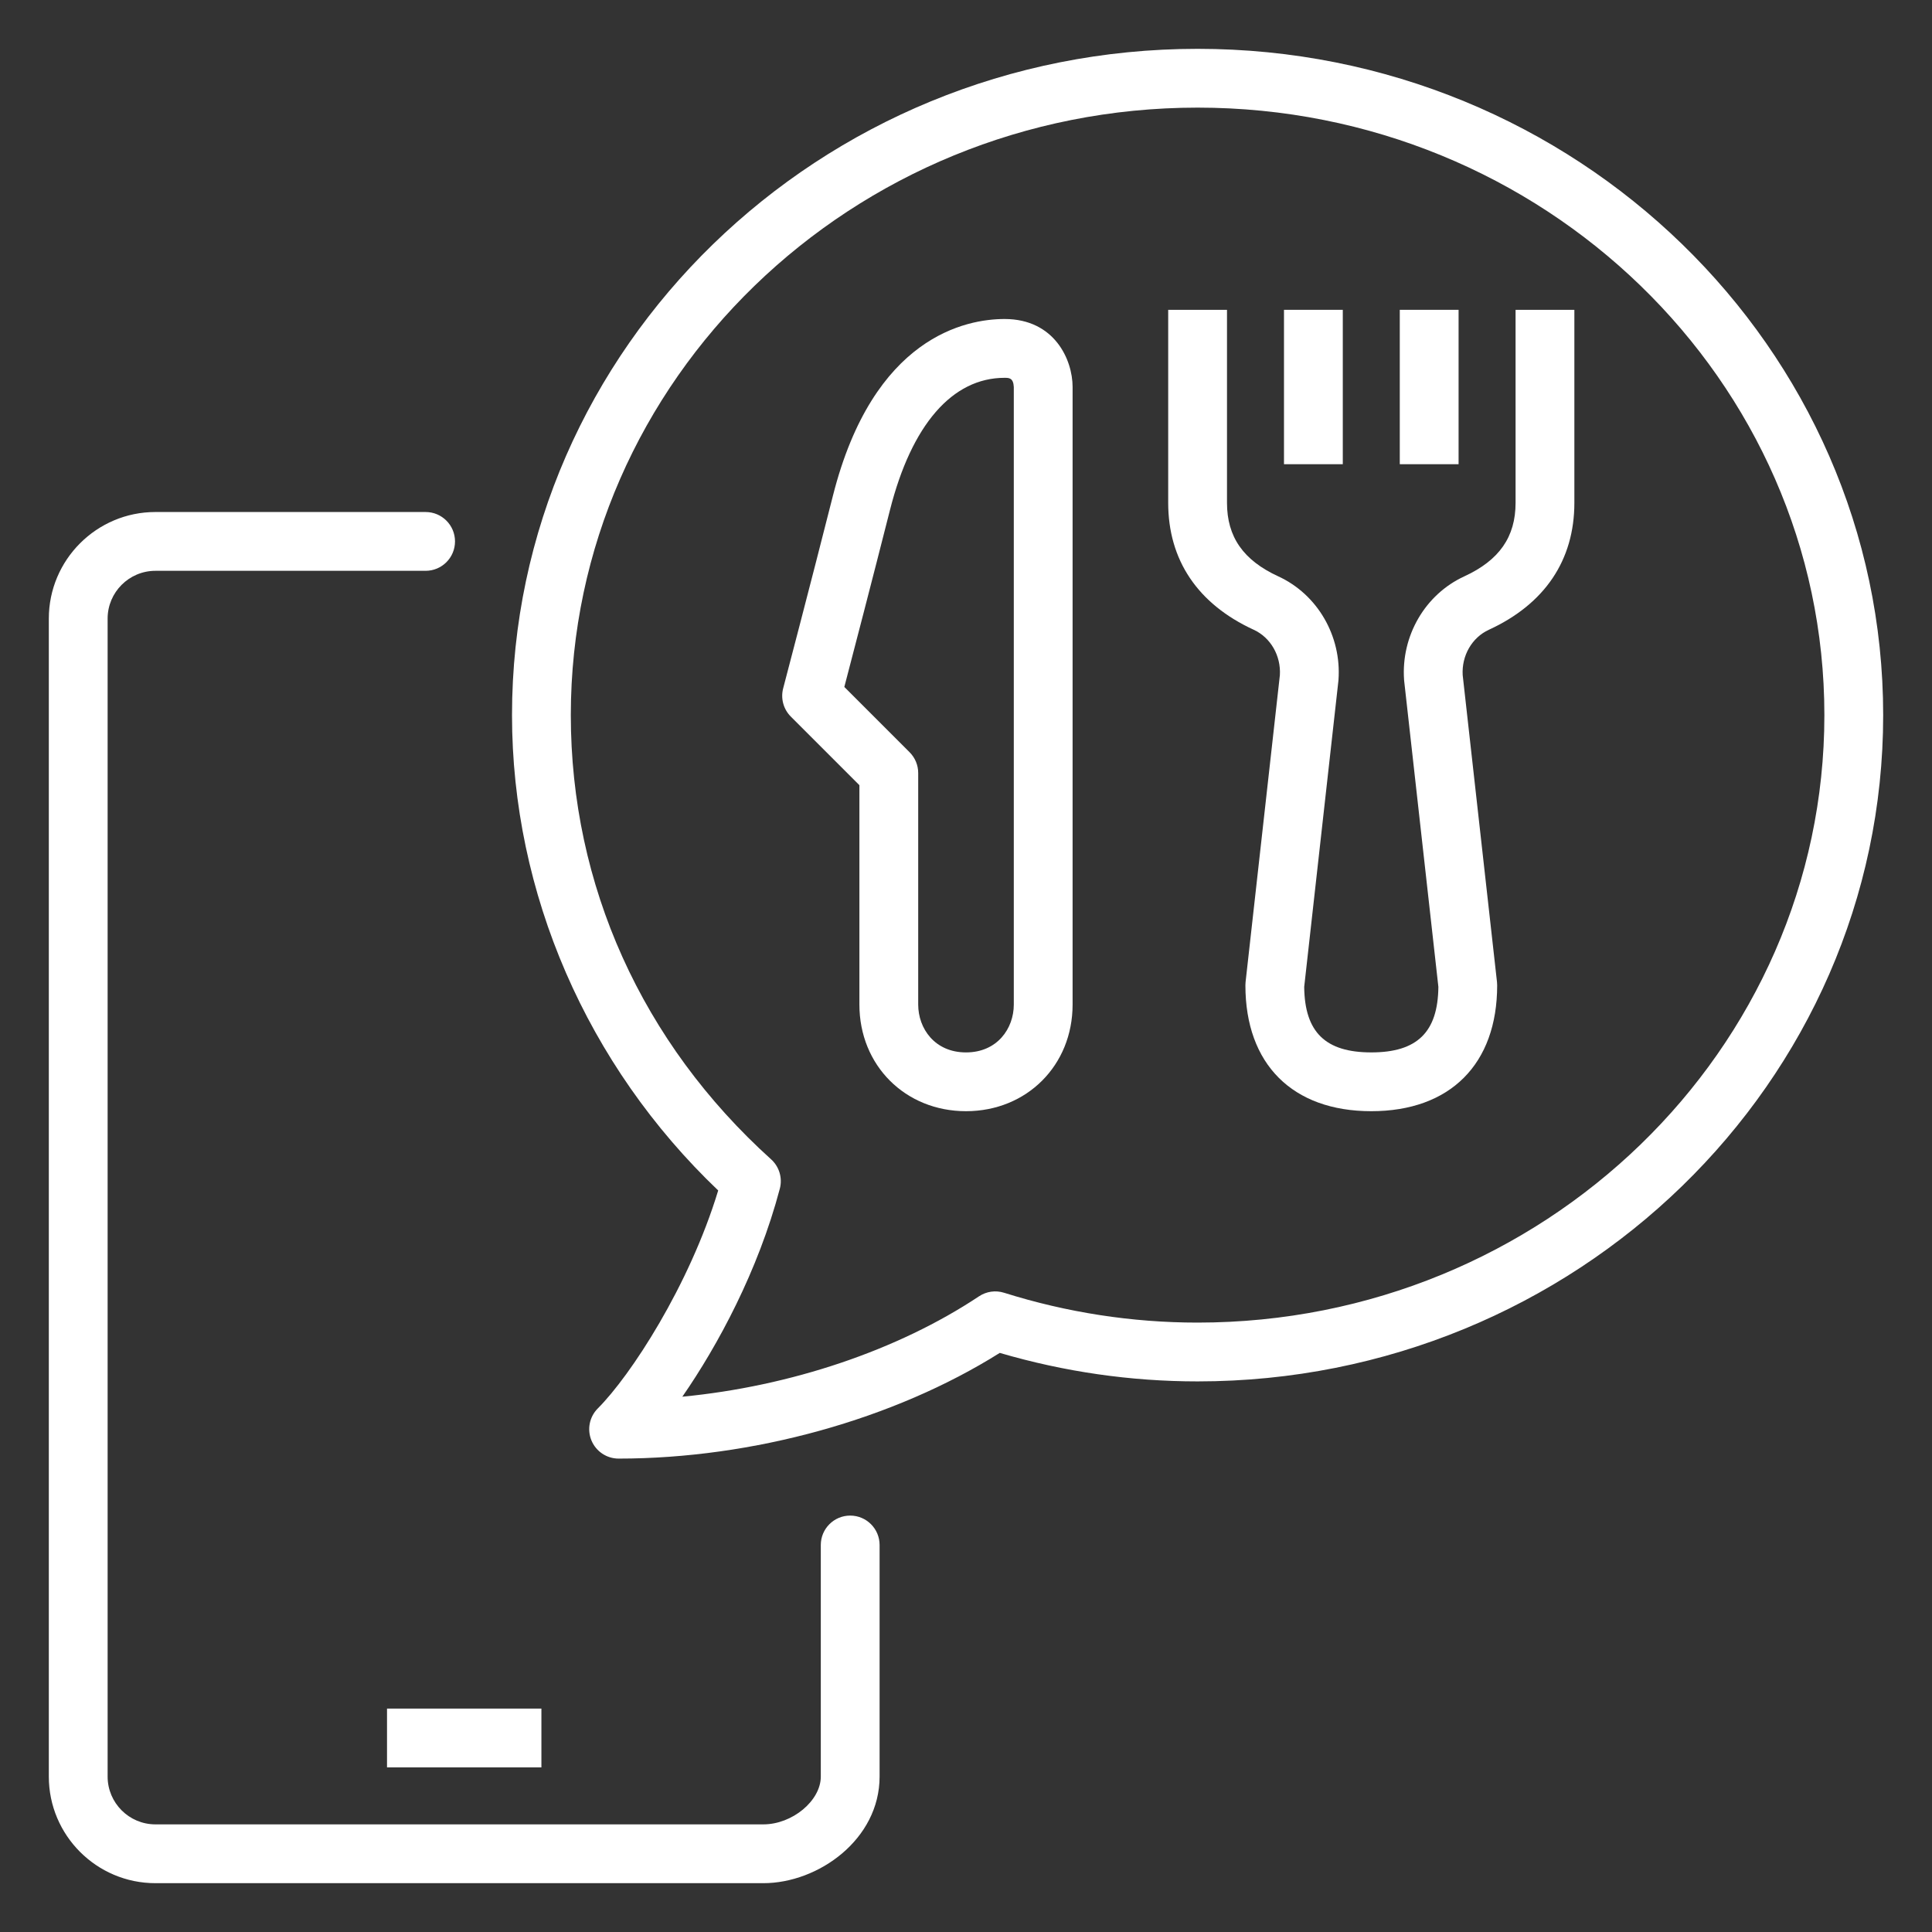 <?xml version="1.0" encoding="iso-8859-1"?>
<!-- Generator: Adobe Illustrator 29.4.0, SVG Export Plug-In . SVG Version: 9.03 Build 0)  -->
<svg version="1.1" id="Layer_1" xmlns="http://www.w3.org/2000/svg" xmlns:xlink="http://www.w3.org/1999/xlink" x="0px" y="0px"
	 viewBox="0 0 230 230" style="enable-background:new 0 0 230 230;" xml:space="preserve">
<rect x="0" y="0" width="230" height="230" fill="#333333" stroke="none"/>
<g>
	<path style="fill:#FFFFFF;" d="M115,132.285c-7.234,0-12.69-5.455-12.69-12.69V93.474l-8.165-8.166
		c-0.88-0.88-1.227-2.161-0.91-3.365c0.032-0.121,3.2-12.172,5.927-22.945c4.807-18.973,15.891-21.021,20.433-21.021
		c5.939,0,8.095,4.841,8.095,8.095v73.522C127.69,126.83,122.234,132.285,115,132.285z M100.515,81.78l7.77,7.771
		c0.656,0.656,1.025,1.546,1.025,2.475v27.571c0,2.828,1.955,5.69,5.69,5.69s5.69-2.862,5.69-5.69V46.073
		c-0.051-1.095-0.581-1.095-1.095-1.095c-6.229,0-11.076,5.59-13.647,15.74C103.864,68.948,101.525,77.918,100.515,81.78z"/>
	<path style="fill:#FFFFFF;" d="M73.644,173.642c-1.416,0-2.692-0.853-3.233-2.16c-0.542-1.309-0.243-2.813,0.758-3.814
		c3.895-3.895,10.88-14.582,14.331-25.947c-15.626-14.892-24.546-35.392-24.546-56.588c0-43.737,36.613-79.32,81.617-79.32
		s81.617,35.583,81.617,79.32s-36.613,79.319-81.617,79.319c-7.957,0-15.871-1.141-23.551-3.393
		C106.454,168.958,89.633,173.642,73.644,173.642z M142.571,12.812c-41.144,0-74.617,32.442-74.617,72.32
		c0,20.228,8.467,39.009,23.843,52.882c0.973,0.878,1.374,2.225,1.04,3.491c-2.582,9.784-7.396,18.697-11.606,24.769
		c12.845-1.233,25.63-5.508,35.315-11.949c0.882-0.588,1.979-0.744,2.988-0.425c7.493,2.356,15.244,3.552,23.037,3.552
		c41.145,0,74.617-32.442,74.617-72.319C217.188,45.255,183.715,12.812,142.571,12.812z"/>
	<rect x="152.856" y="36.883" style="fill:#FFFFFF;" width="7" height="18.38"/>
	<rect x="166.641" y="36.883" style="fill:#FFFFFF;" width="7" height="18.38"/>
	<path style="fill:#FFFFFF;" d="M163.249,132.285c-9.385,0-14.987-5.603-14.987-14.988c0-0.13,0.007-0.26,0.021-0.389l4.083-36.533
		c0.141-2.313-1.103-4.478-3.107-5.4c-6.665-3.064-10.188-8.292-10.188-15.118V36.883h7v22.976c0,4.058,1.942,6.841,6.111,8.758
		c4.656,2.142,7.535,7.092,7.162,12.32c-0.003,0.046-0.008,0.093-0.013,0.14l-4.069,36.408c0.056,5.393,2.525,7.801,7.986,7.801
		c5.462,0,7.932-2.408,7.987-7.801l-4.07-36.408c-0.005-0.046-0.01-0.093-0.013-0.14c-0.373-5.228,2.506-10.178,7.162-12.319
		c4.169-1.917,6.111-4.7,6.111-8.758V36.883h7v22.976c0,6.826-3.522,12.054-10.188,15.118c-2.005,0.922-3.248,3.086-3.107,5.399
		l4.084,36.533c0.015,0.129,0.021,0.259,0.021,0.389C178.237,126.683,172.633,132.285,163.249,132.285z"/>
	<path style="fill:#FFFFFF;" d="M90.875,224.188H18.502c-6.998,0-12.69-5.692-12.69-12.689V73.644c0-6.998,5.693-12.69,12.69-12.69
		h32.166c1.933,0,3.5,1.567,3.5,3.5s-1.567,3.5-3.5,3.5H18.502c-3.138,0-5.69,2.553-5.69,5.69v137.854
		c0,3.137,2.553,5.689,5.69,5.689h72.373c3.451,0,6.839-2.818,6.839-5.689v-27.571c0-1.933,1.567-3.5,3.5-3.5s3.5,1.567,3.5,3.5
		v27.571C104.714,218.977,97.421,224.188,90.875,224.188z"/>
	<rect x="46.073" y="203.403" style="fill:#FFFFFF;" width="18.38" height="7"/>
</g>
</svg>
